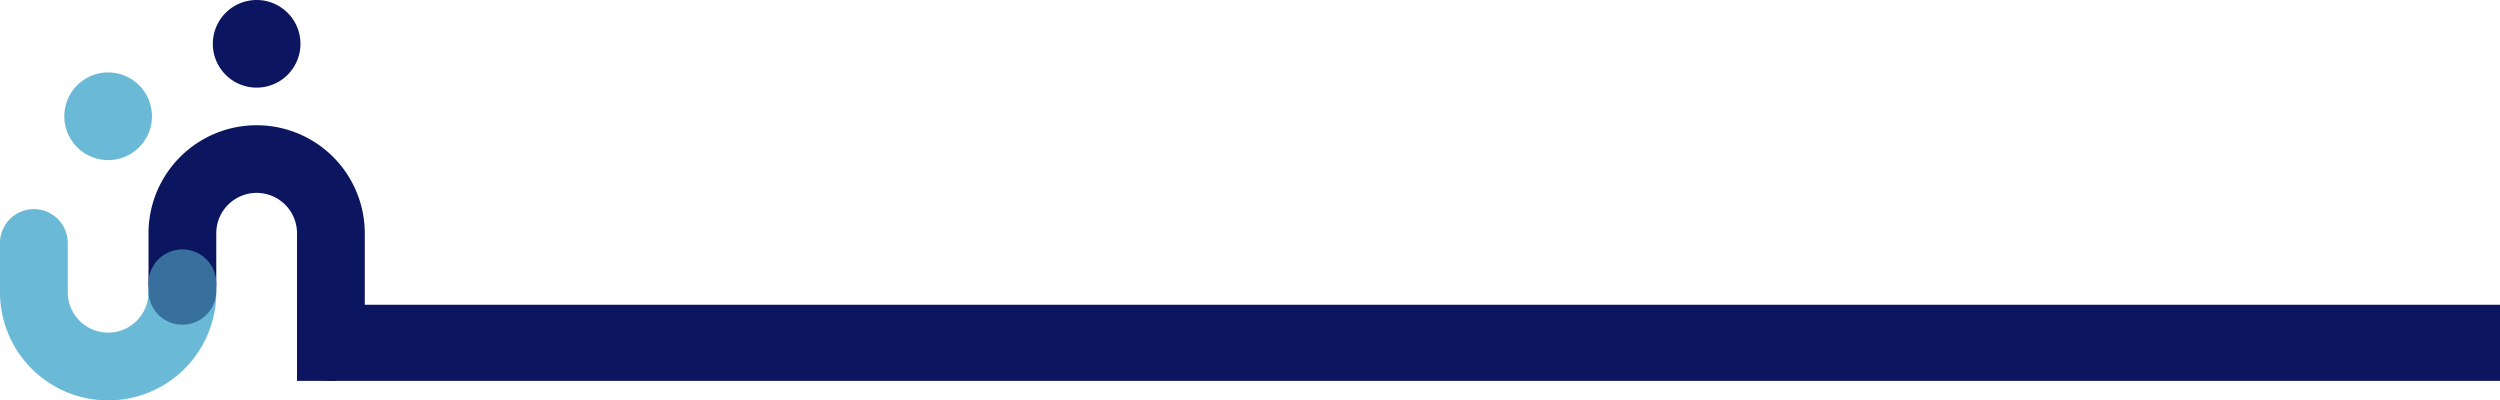 <svg xmlns="http://www.w3.org/2000/svg" viewBox="0 0 2353.939 377.007">
  <g id="Layer_2" data-name="Layer 2">
    <g id="Layer_1-2" data-name="Layer 1">
      <g>
        <path d="M203.642,270.107v5.074A101.821,101.821,0,0,1,0,275.181V228.811a31.906,31.906,0,1,1,63.812,0v46.37a38.007,38.007,0,0,0,76.014,0v-5.074Z" style="fill: #6ab9d7"/>
        <path d="M343.475,326.728a31.906,31.906,0,1,1-63.812,0V219.436a38.011,38.011,0,0,0-76.021,0v50.671h-63.816V219.436a101.825,101.825,0,0,1,203.649,0Z" style="fill: #0b1560"/>
        <path d="M241.653,0A41.255,41.255,0,1,0,282.905,41.253,41.257,41.257,0,0,0,241.653,0" style="fill: #0b1560;fill-rule: evenodd"/>
        <path d="M101.816,68.203a41.261,41.261,0,1,0,41.264,41.258,41.265,41.265,0,0,0-41.264-41.258" style="fill: #6ab9d7;fill-rule: evenodd"/>
        <path d="M139.826,266.729a31.908,31.908,0,0,1,63.816,0v7.097a31.908,31.908,0,0,1-63.816,0Z" style="fill: #37709c"/>
        <rect x="279.663" y="286.953" width="2074.276" height="71.681" style="fill: #0b1560"/>
      </g>
    </g>
  </g>
</svg>
